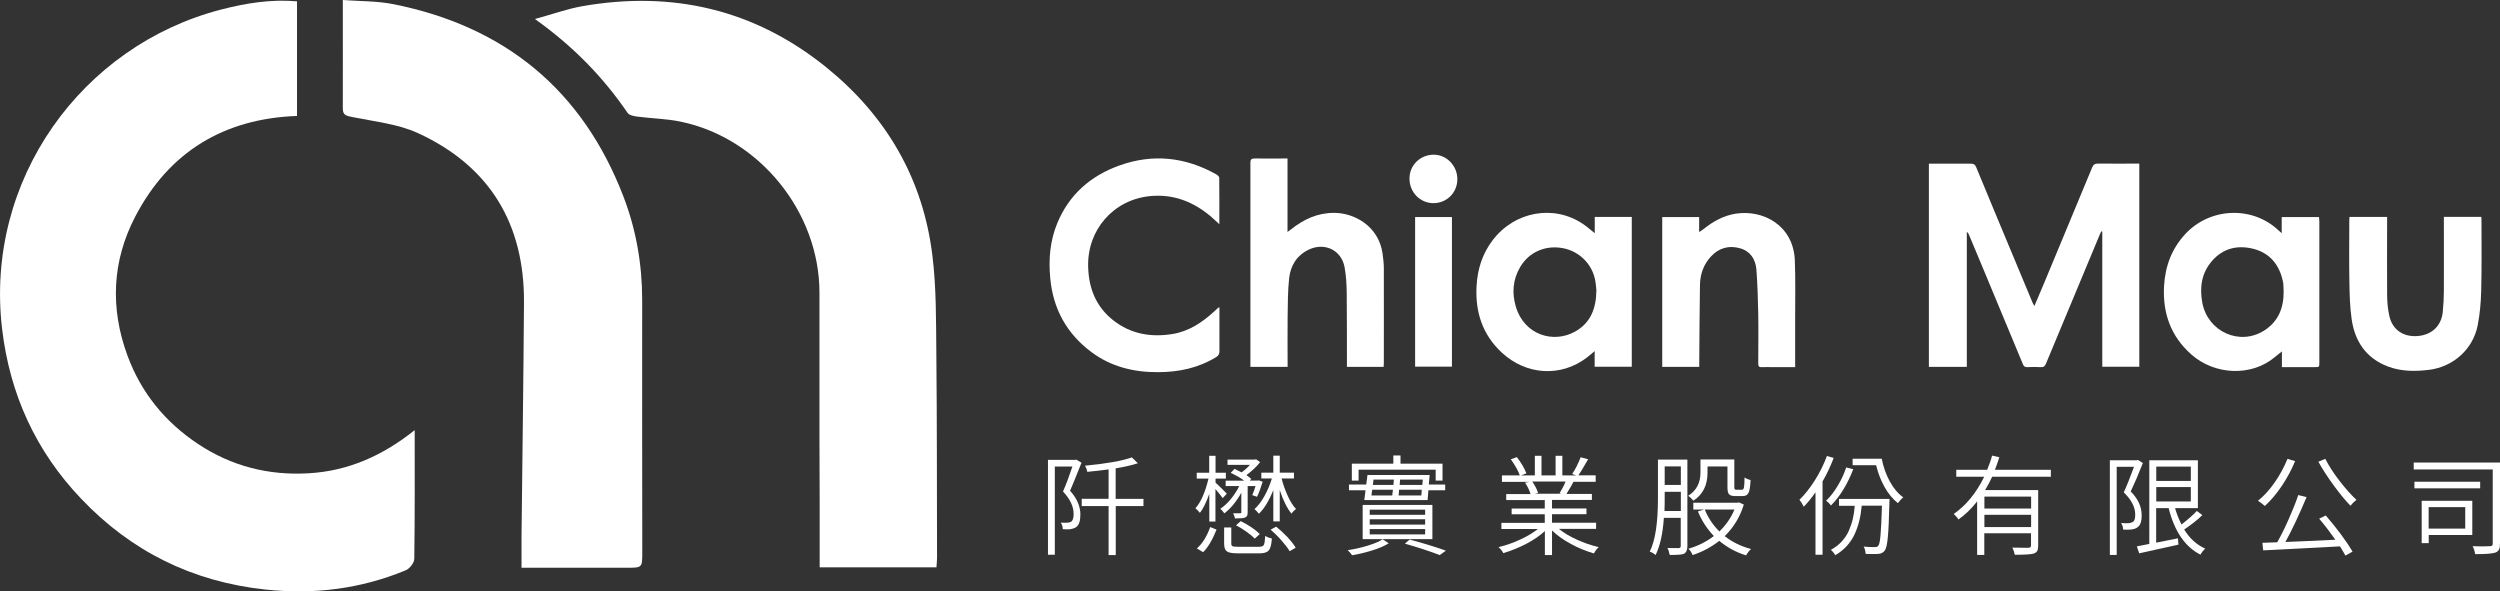 <?xml version="1.0" encoding="UTF-8"?>
<svg id="b" data-name="圖層 2" xmlns="http://www.w3.org/2000/svg" width="244.52" height="57.85" viewBox="0 0 244.52 57.85">
  <rect x="0" y="0" width="244.52" height="57.85" fill="#333333" stroke="none"/>
  <defs>
    <style>
      .d {
        fill: #fff;
      }
    </style>
  </defs>
  <g id="c" data-name="圖層 1">
    <path class="d" d="M29.05,.13V11.34c-7.13,.26-12.52,3.5-15.82,9.84-2.27,4.35-2.47,8.95-.77,13.58,1.34,3.65,3.69,6.53,6.92,8.67,3.27,2.17,6.89,3.09,10.81,2.86,3.87-.22,7.24-1.72,10.37-4.22,0,4.34,.02,8.46-.04,12.59,0,.39-.46,.96-.84,1.12-4.4,1.82-8.98,2.39-13.73,1.88-7.11-.76-13.13-3.73-18.03-8.9C3.51,44.13,.97,38.58,.21,32.21-1.54,17.59,8.01,4.45,21.64,.93,24.05,.31,26.49-.09,29.05,.13Z"/>
    <path class="d" d="M91.61,55.49h-11.44c0-2.18,0-4.32,0-6.46,0-1.96-.02-3.91-.02-5.87,0-4.85,0-9.7,0-14.55-.01-7.87-5.86-15.11-13.57-16.71-1.38-.29-2.81-.31-4.21-.49-.34-.04-.82-.13-.98-.36-2.39-3.49-5.28-6.49-9.07-9.19,1.75-.48,3.16-.99,4.61-1.25,8.83-1.55,16.87,.31,23.87,5.96,5.88,4.75,9.49,10.91,10.4,18.46,.38,3.12,.35,6.29,.38,9.44,.07,6.7,.05,13.39,.07,20.09,0,.26-.03,.53-.06,.94Z"/>
    <path class="d" d="M51.01,55.54c0-1.13,0-2.12,0-3.11,.08-7.61,.19-15.23,.24-22.84,.05-7.7-3.36-13.35-10.37-16.57-1.96-.9-4.25-1.13-6.41-1.57-.56-.12-.94-.15-.94-.83,.01-3.46,0-6.91,0-10.62,1.68,.13,3.33,.09,4.91,.4,10.92,2.17,18.53,8.39,22.54,18.83,1.24,3.23,1.83,6.63,1.83,10.11-.01,8.23,0,16.46,.01,24.69,0,1.5-.01,1.5-1.52,1.5-3.38,0-6.76,0-10.31,0Z"/>
    <g>
      <path class="d" d="M192.36,35.88h-3.7V16.01c.12,0,.25,0,.38,0,1.24,0,2.49,0,3.73,0,.27,0,.4,.07,.51,.33,1.31,3.18,2.64,6.35,3.96,9.52,.52,1.25,1.04,2.5,1.56,3.74,.04,.1,.1,.19,.18,.33,.32-.76,.62-1.46,.92-2.17,1.58-3.79,3.16-7.58,4.73-11.38,.12-.3,.28-.38,.59-.38,1.33,.02,2.66,0,4.02,0v19.87h-3.62v-13.22l-.1-.02c-.05,.1-.1,.2-.14,.3-1.76,4.21-3.51,8.41-5.26,12.62-.11,.27-.24,.38-.53,.36-.43-.03-.85-.02-1.28,0-.24,.01-.37-.06-.46-.3-1.28-3.1-2.57-6.19-3.86-9.28-.47-1.12-.94-2.25-1.41-3.37-.04-.1-.09-.19-.21-.28v13.21Z"/>
      <path class="d" d="M119.27,21.94c-.32-.29-.56-.53-.82-.75-1.72-1.46-3.68-2.23-5.96-2.01-3.58,.35-6.15,3.29-6.06,6.89,.05,2.13,.77,3.94,2.47,5.27,1.7,1.33,3.67,1.67,5.77,1.33,1.62-.26,2.91-1.13,4.09-2.21,.13-.12,.27-.25,.4-.37,.02-.01,.04-.01,.11-.03,0,.18,0,.34,0,.5,0,1.26,0,2.51,0,3.77,0,.27-.07,.44-.31,.59-1.74,1.07-3.64,1.47-5.65,1.48-2.39,.02-4.63-.52-6.57-1.97-2.42-1.81-3.75-4.24-4.02-7.25-.17-1.84-.02-3.63,.69-5.35,1.16-2.81,3.27-4.64,6.09-5.65,3.27-1.17,6.45-.82,9.47,.88,.12,.07,.28,.21,.28,.32,.02,1.49,.01,2.97,.01,4.56Z"/>
      <path class="d" d="M155.98,22.8v-1.58h3.62v14.65h-3.63v-1.53c-.3,.25-.52,.45-.76,.63-2.54,1.94-5.93,1.74-8.33-.49-1.89-1.76-2.6-3.97-2.46-6.5,.09-1.65,.56-3.15,1.57-4.48,2.15-2.83,5.99-3.53,8.86-1.58,.37,.25,.7,.55,1.13,.89Zm.16,5.59c-.02-.19-.04-.55-.1-.89-.27-1.62-1.52-2.9-3.14-3.22-1.71-.34-3.34,.36-4.21,1.83-.72,1.22-.83,2.54-.43,3.88,.81,2.76,3.65,3.63,5.78,2.45,1.5-.83,2.08-2.22,2.1-4.04Z"/>
      <path class="d" d="M223.19,35.9v-1.53c-.25,.2-.46,.36-.66,.53-2.3,1.96-5.91,1.8-8.2-.23-2.01-1.78-2.81-4.03-2.67-6.67,.11-1.94,.73-3.65,2.07-5.1,2.41-2.61,6.55-2.79,9.11-.38,.09,.08,.18,.16,.33,.29v-1.58h3.65c0,.16,.03,.3,.03,.45,0,4.59,0,9.18,0,13.76,0,.47,0,.47-.49,.47-.92,0-1.83,0-2.75,0-.13,0-.26,0-.44,0Zm.17-7.39c-.01-.24-.02-.47-.03-.7,0-.12-.03-.24-.06-.36-.35-1.57-1.26-2.68-2.82-3.1-1.54-.4-2.96-.11-4.07,1.14-1.06,1.2-1.26,2.63-.97,4.15,.55,2.81,3.64,4.2,6.03,2.7,1.4-.88,1.93-2.23,1.92-3.83Z"/>
      <path class="d" d="M125.93,35.88h-3.63c0-.16,0-.3,0-.44,0-6.5,0-13.01,0-19.51,0-.34,.09-.43,.43-.43,1.05,.02,2.1,0,3.2,0v7.19c.18-.13,.27-.2,.36-.27,1.24-.98,2.59-1.61,4.22-1.6,1.95,.01,4.31,1.28,4.71,3.94,.07,.49,.13,.99,.13,1.49,.01,3.09,0,6.17,0,9.26,0,.12-.01,.24-.02,.37h-3.59c0-.15,0-.29,0-.43,0-2.27,0-4.54-.02-6.81-.01-.84-.06-1.69-.21-2.51-.31-1.67-1.95-2.45-3.49-1.72-1.18,.56-1.79,1.56-1.93,2.79-.14,1.27-.13,2.56-.15,3.83-.02,1.6,0,3.2,0,4.84Z"/>
      <path class="d" d="M166.2,35.88h-3.62v-14.65h3.61v1.47c.19-.13,.3-.2,.41-.28,.94-.75,1.95-1.33,3.16-1.52,2.68-.42,5.66,1.13,5.79,4.59,.07,1.85,.03,3.71,.03,5.56,0,1.46,0,2.93,0,4.39,0,.14,0,.29,0,.47-.76,0-1.48,0-2.2,0-.35,0-.71-.02-1.06,0-.28,.02-.35-.09-.35-.36,0-1.62,.03-3.25,0-4.87-.03-1.44-.07-2.88-.18-4.31-.08-.99-.57-1.79-1.58-2.08-1.09-.32-2.09-.05-2.87,.8-.72,.78-1.05,1.73-1.07,2.77-.04,2.49-.05,4.98-.07,7.47,0,.17,0,.34,0,.55Z"/>
      <path class="d" d="M239.04,21.21h3.65c0,.11,.02,.21,.02,.31,0,2.33,.03,4.66-.03,6.99-.03,1.1-.13,2.22-.34,3.3-.45,2.33-2.37,4.06-4.74,4.36-1.36,.17-2.71,.17-4.01-.31-2.14-.8-3.27-2.45-3.58-4.65-.17-1.19-.2-2.4-.22-3.61-.04-2.04-.01-4.08-.01-6.11,0-.08,.01-.17,.02-.27h3.68v.42c0,2.38-.02,4.76,0,7.14,0,.71,.06,1.44,.22,2.14,.3,1.33,1.36,2.05,2.74,1.95,1.39-.1,2.33-.97,2.48-2.33,.07-.69,.11-1.39,.11-2.08,.01-2.25,0-4.49,0-6.74v-.51Z"/>
      <path class="d" d="M142.01,21.23v14.63h-3.6v-14.63h3.6Z"/>
      <path class="d" d="M140.21,19.87c-1.32,0-2.36-1.07-2.35-2.42,0-1.3,1.06-2.32,2.37-2.32,1.27,0,2.31,1.09,2.31,2.39,0,1.32-1.03,2.35-2.34,2.35Z"/>
    </g>
    <g>
      <path class="d" d="M105.3,44.97l.48,.29c-.58,1.47-.96,2.38-1.12,2.74,.67,.74,1.01,1.52,1.01,2.33,0,.63-.14,1.04-.42,1.23-.15,.1-.33,.16-.55,.2-.24,.02-.49,.02-.75,0-.01-.26-.08-.47-.2-.64,.34,.01,.56,.02,.67,0,.15-.01,.26-.04,.35-.09,.16-.12,.24-.37,.24-.76,0-.73-.35-1.46-1.04-2.2,.31-.7,.61-1.51,.92-2.44h-1.72v8.63h-.67v-9.28h2.68l.12-.03Zm6.54,3.82v.71h-2.71v4.79h-.7v-4.79h-2.63v-.71h2.63v-2.88c-.74,.1-1.43,.18-2.09,.24-.02-.17-.09-.37-.22-.6,2.09-.2,3.61-.47,4.59-.81l.58,.57c-.61,.2-1.33,.36-2.17,.5v2.98h2.71Z"/>
      <path class="d" d="M118.28,51v-2.7c-.31,.87-.62,1.49-.92,1.86-.12-.15-.26-.3-.44-.45,.53-.58,.96-1.55,1.28-2.9h-1.15v-.57h1.22v-1.66h.62v1.66h1.01v.57h-1.01v.4c.12,.1,.31,.29,.58,.55,.27,.26,.44,.44,.52,.53l-.4,.43c-.06-.1-.3-.39-.71-.89v3.18h-.62Zm-.6,3.01l-.62-.37c.53-.45,.97-1.15,1.31-2.09l.62,.25c-.42,1.03-.85,1.76-1.31,2.2Zm3.73-3.92v-1.9c-.48,.87-1.03,1.54-1.66,2.02-.1-.15-.23-.29-.39-.45,.34-.22,.68-.53,1.01-.93,.33-.4,.61-.83,.84-1.29h-1.33v-.53h1.81c-.36-.27-.8-.52-1.32-.76l.38-.39c.06,.02,.28,.14,.68,.34,.27-.18,.54-.42,.82-.73h-2.19v-.52h2.67l.12-.03,.4,.28c-.36,.46-.81,.88-1.34,1.27,.1,.07,.26,.19,.47,.37l-.14,.17h.79l.08-.03,.39,.14c-.2,.65-.39,1.14-.55,1.47l-.47-.16c.13-.31,.24-.6,.32-.89h-.77v2.55c0,.16-.02,.28-.05,.35-.04,.07-.1,.13-.2,.18-.15,.06-.48,.09-.99,.09-.01-.1-.07-.27-.18-.51h.69c.08,0,.12-.04,.12-.12Zm-.3,3.39h2.04c.24,0,.39-.06,.46-.18,.07-.12,.11-.42,.14-.89,.15,.11,.37,.2,.65,.26-.04,.58-.14,.97-.3,1.16-.16,.19-.45,.29-.88,.29h-2.15c-.54,0-.89-.06-1.07-.19s-.27-.38-.27-.76v-1.58h.7v1.58c0,.13,.04,.22,.12,.25,.08,.04,.27,.06,.56,.06Zm-.22-2.1l.46-.41c.77,.38,1.39,.8,1.87,1.26l-.49,.45c-.19-.2-.47-.43-.81-.67-.35-.25-.69-.46-1.02-.63Zm3.65-.39v-3.05c-.42,1.04-.89,1.81-1.41,2.31-.12-.15-.26-.31-.43-.46,.33-.29,.65-.7,.96-1.25s.55-1.13,.74-1.74h-1.03v-.57h1.17v-1.66h.63v1.66h1.39v.57h-1.21c.15,.6,.36,1.17,.61,1.72,.25,.55,.52,.97,.8,1.26-.18,.14-.33,.29-.44,.46-.42-.5-.81-1.27-1.15-2.31v3.07h-.63Zm-.27,.82l.55-.3c.38,.31,.75,.65,1.11,1.03,.35,.38,.62,.73,.8,1.03l-.59,.34c-.18-.3-.45-.65-.8-1.05-.35-.4-.71-.75-1.07-1.06Z"/>
      <path class="d" d="M135.24,52.75l.59,.39c-.4,.25-.93,.48-1.6,.69-.67,.21-1.33,.37-1.98,.48-.08-.12-.22-.29-.43-.5,.64-.09,1.29-.24,1.95-.44,.66-.2,1.15-.41,1.46-.62Zm-1.8-3.84l.12-.96h-1.62v-.56h1.69l.12-.93h6.08l-.08,.93h1.6v.56h-1.64l-.08,.96h-6.19Zm-.56-2.97v1.07h-.66v-1.66h4.06v-.8h.7v.8h4.11v1.66h-.67v-1.07h-7.54Zm.4,6.79v-3.34h6.82v3.34h-6.82Zm.69-2.88v.5h5.42v-.5h-5.42Zm0,.94v.52h5.42v-.52h-5.42Zm0,.96v.52h5.42v-.52h-5.42Zm.24-3.85l-.07,.56h2.03c.01-.09,.04-.28,.07-.56h-2.03Zm2.12-.99h-1.99l-.06,.52h2.01c.01-.11,.03-.28,.04-.52Zm.46,1.55h2.23l.04-.56h-2.22c0,.17-.02,.36-.05,.56Zm2.33-1.07l.04-.48h-2.22c-.01,.25-.03,.42-.04,.52h2.22v-.04Zm-1.72,5.79l.48-.41c1.47,.4,2.66,.77,3.54,1.09l-.6,.43c-1.02-.39-2.16-.76-3.42-1.12Z"/>
      <path class="d" d="M156.11,51.73h-3.63c.47,.39,1.06,.74,1.77,1.06,.71,.32,1.41,.56,2.12,.72-.19,.17-.34,.37-.47,.62-.75-.22-1.5-.52-2.24-.92-.74-.4-1.36-.84-1.86-1.33v2.41h-.7v-2.35c-.49,.46-1.11,.88-1.84,1.26-.73,.38-1.48,.68-2.23,.9-.09-.19-.24-.39-.46-.59,.69-.16,1.38-.4,2.08-.72,.7-.32,1.29-.67,1.77-1.05h-3.57v-.6h4.24v-.84h-3.24v-.56h3.24v-.83h-3.77v-.59h2.38c-.12-.39-.3-.76-.54-1.11l.41-.08h-2.67v-.63h1.75c-.15-.43-.44-.96-.88-1.58l.59-.21c.44,.57,.75,1.1,.93,1.59l-.55,.2h1.38v-1.92h.65v1.92h1.38v-1.92h.66v1.92h1.37l-.41-.14c.33-.49,.6-1.04,.83-1.64l.73,.2c-.46,.81-.78,1.33-.95,1.57h1.69v.63h-2.25l.07,.02c-.14,.28-.37,.67-.68,1.17h2.49v.59h-3.9v.83h3.37v.56h-3.37v.84h4.31v.6Zm-2.99-4.63h-3.25c.26,.39,.46,.76,.57,1.12l-.33,.07h2.61l-.18-.05c.27-.45,.47-.82,.58-1.14Z"/>
      <path class="d" d="M165.04,44.95v8.47c0,.39-.12,.64-.35,.75-.19,.08-.65,.11-1.38,.11-.05-.27-.12-.5-.22-.68,.17,0,.53,.01,1.09,.01,.14-.01,.21-.08,.21-.2v-2.76h-1.65c-.1,1.52-.37,2.74-.81,3.64-.14-.14-.33-.25-.57-.34,.54-1.08,.8-2.81,.8-5.19v-3.81h2.88Zm-2.25,5.03h1.61v-1.88h-1.58v.66c0,.24,0,.65-.02,1.22Zm1.61-4.36h-1.58v1.81h1.58v-1.81Zm2.61-.02v.63c0,1.23-.46,2.14-1.38,2.74-.17-.2-.34-.36-.51-.48,.8-.5,1.2-1.26,1.2-2.27v-1.28h3.31v2.7c0,.11,.01,.18,.04,.21s.08,.05,.16,.05h.55c.09,0,.15-.07,.19-.21,.03-.14,.06-.47,.06-.99,.14,.1,.34,.19,.59,.25-.03,.62-.09,1.03-.2,1.25-.1,.21-.29,.32-.56,.32h-.73c-.3,0-.5-.06-.61-.17s-.16-.35-.16-.69v-2.04h-1.95Zm3.08,3.54l.47,.21c-.37,1.2-.99,2.23-1.87,3.09,.74,.58,1.6,1,2.58,1.26-.15,.12-.32,.33-.49,.62-1-.31-1.87-.79-2.62-1.42-.77,.6-1.63,1.07-2.61,1.39-.08-.22-.21-.43-.41-.62,.92-.26,1.75-.68,2.49-1.24-.67-.71-1.2-1.51-1.56-2.41l.59-.18h-1.04v-.67h4.34l.12-.03Zm-.45,.7h-2.9c.33,.81,.8,1.52,1.43,2.14,.65-.63,1.14-1.34,1.47-2.14Z"/>
      <path class="d" d="M178.69,44.6l.66,.19c-.32,.83-.68,1.6-1.09,2.3v7.17h-.69v-6.11c-.38,.55-.76,1.02-1.15,1.41-.15-.31-.29-.53-.42-.68,.54-.52,1.04-1.16,1.52-1.92,.48-.76,.87-1.55,1.17-2.37Zm1.88,1.12l.69,.17c-.24,.65-.55,1.29-.93,1.93-.38,.64-.8,1.18-1.25,1.62-.11-.16-.27-.32-.47-.47,.42-.4,.81-.9,1.16-1.5,.35-.59,.62-1.18,.8-1.75Zm-.69,3.08h4.93c0,.16,0,.28-.01,.34-.04,1.64-.09,2.79-.16,3.45-.06,.66-.16,1.07-.29,1.25-.14,.2-.36,.32-.66,.34-.29,.01-.69,.01-1.21,0-.03-.3-.09-.54-.2-.72,.32,.04,.68,.05,1.09,.05,.17,0,.28-.04,.34-.13,.1-.12,.17-.46,.22-1.04,.05-.57,.1-1.53,.14-2.88h-1.98c-.05,.53-.12,1.01-.23,1.44-.1,.43-.25,.87-.44,1.3-.19,.43-.45,.82-.77,1.18s-.7,.66-1.14,.92c-.15-.24-.3-.41-.44-.52,.41-.22,.76-.49,1.06-.81,.29-.32,.53-.67,.7-1.06,.17-.39,.3-.77,.39-1.16,.09-.38,.15-.81,.19-1.28h-1.54v-.66Zm1.31-3.93h2.86c.16,.82,.43,1.57,.8,2.24,.37,.67,.81,1.19,1.31,1.54-.17,.12-.34,.31-.53,.56-.49-.38-.92-.9-1.29-1.55s-.65-1.37-.84-2.16h-2.3v-.64Z"/>
      <path class="d" d="M200.61,46.63h-5.76c-.19,.42-.42,.86-.69,1.3h5.19v5.43c0,.23-.03,.4-.09,.52-.06,.12-.18,.2-.34,.26-.24,.08-.86,.12-1.86,.12-.04-.22-.11-.45-.23-.7,.33,.01,.85,.02,1.56,.02,.17,0,.26-.08,.26-.23v-1.19h-4.57v2.12h-.7v-5.24c-.56,.72-1.17,1.31-1.83,1.77-.1-.18-.26-.36-.46-.54,1.2-.83,2.2-2.04,2.98-3.64h-2.73v-.68h3.02c.23-.56,.39-1.02,.48-1.39l.71,.16c-.11,.36-.25,.77-.43,1.23h5.47v.68Zm-1.95,3.11v-1.17h-4.57v1.17h4.57Zm-4.57,1.81h4.57v-1.2h-4.57v1.2Z"/>
      <path class="d" d="M209.12,44.99l.47,.3c-.45,1.14-.85,2.07-1.19,2.78,.72,.72,1.07,1.49,1.07,2.32,.01,.61-.13,1.01-.43,1.2-.12,.1-.31,.16-.58,.2-.17,.02-.43,.02-.8,.01-.01-.26-.08-.47-.2-.65,.26,.03,.5,.04,.74,.02,.15-.01,.28-.05,.39-.11,.18-.1,.26-.35,.25-.74,0-.72-.37-1.44-1.12-2.16,.28-.6,.61-1.43,1-2.5h-1.69v8.62h-.67v-9.26h2.64l.11-.03Zm5.74,4.98l.55,.41c-.48,.47-1.07,.93-1.78,1.41,.54,.88,1.23,1.5,2.06,1.87-.19,.17-.34,.36-.47,.59-1.5-.76-2.54-2.28-3.11-4.55h-1.22v3.38c.24-.05,.61-.12,1.09-.22s.83-.17,1.04-.21l.05,.62c-.5,.12-1.2,.27-2.08,.46-.89,.19-1.48,.32-1.76,.39l-.23-.68c.29-.05,.69-.13,1.22-.24v-8.18h4.75v4.68h-2.23c.16,.57,.37,1.1,.63,1.6,.64-.5,1.14-.94,1.49-1.32Zm-.58-4.33h-3.38v1.4h3.38v-1.4Zm-3.38,2v1.41h3.38v-1.41h-3.38Z"/>
      <path class="d" d="M223.73,44.88l.75,.22c-.35,.85-.79,1.67-1.31,2.44s-1.07,1.42-1.65,1.95c-.22-.2-.45-.37-.67-.51,.58-.47,1.13-1.07,1.63-1.79,.5-.72,.92-1.49,1.25-2.3Zm3.1,5.85l.65-.31c.49,.56,.99,1.18,1.48,1.84,.49,.66,.87,1.23,1.14,1.69l-.7,.39c-.08-.15-.25-.45-.53-.9-1.41,.08-3.91,.21-7.51,.39l-.08-.74,1.45-.05c.37-.65,.75-1.41,1.13-2.28s.7-1.65,.93-2.34l.81,.2c-.72,1.72-1.41,3.19-2.07,4.39,1.06-.04,2.69-.11,4.89-.22-.56-.79-1.09-1.48-1.58-2.05Zm-.08-5.57l.68-.28c.35,.68,.81,1.4,1.4,2.16,.59,.76,1.14,1.38,1.65,1.85-.2,.15-.4,.34-.58,.58-.5-.51-1.05-1.18-1.65-2-.6-.82-1.1-1.59-1.5-2.32Z"/>
      <path class="d" d="M244.52,45.26v7.91c0,.26-.03,.46-.1,.59s-.19,.23-.36,.29c-.29,.1-.95,.15-1.97,.15-.04-.27-.12-.53-.25-.78,.68,.03,1.25,.03,1.71,0,.1,0,.17-.02,.2-.06,.04-.04,.06-.11,.06-.2v-7.24h-7.73v-.68h8.43Zm-1.94,1.86v.64h-6.43v-.64h6.43Zm-.77,1.86v3.35h-4.26v.79h-.69v-4.14h4.95Zm-.69,.62h-3.58v2.1h3.58v-2.1Z"/>
    </g>
  </g>
</svg>